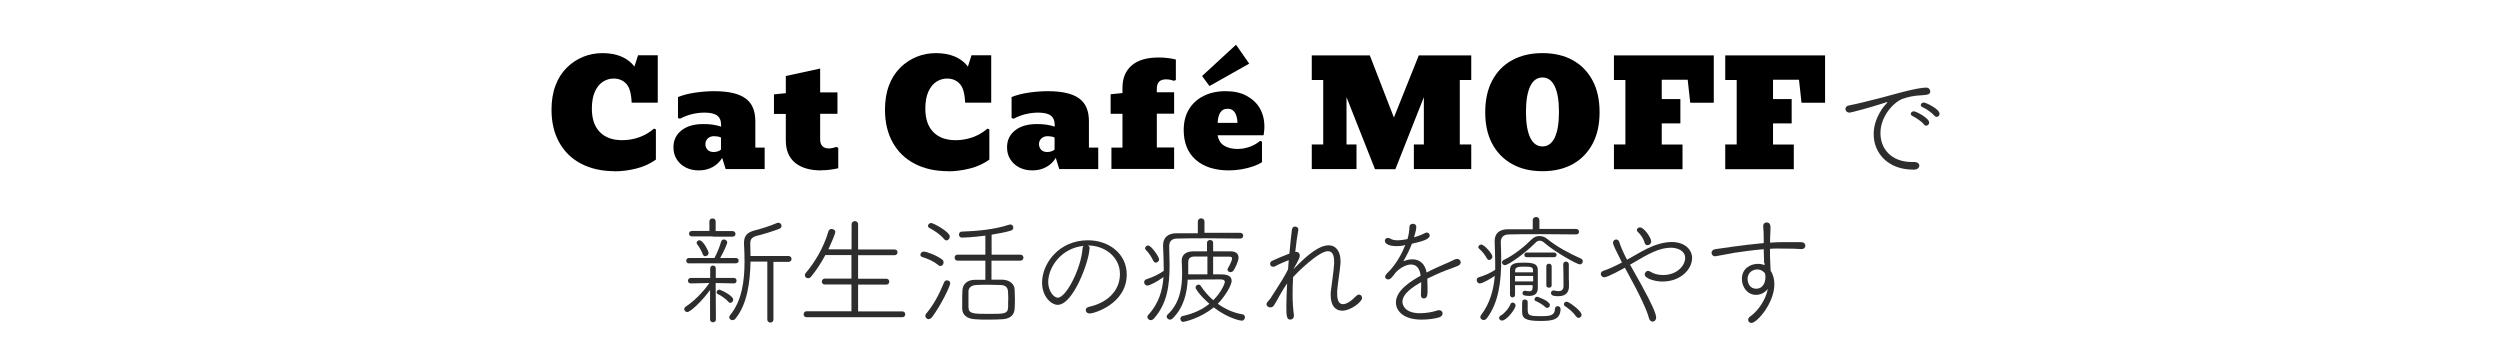 <?xml version="1.0" encoding="UTF-8"?>
<svg id="_レイヤー_2" data-name="レイヤー 2" xmlns="http://www.w3.org/2000/svg" xmlns:xlink="http://www.w3.org/1999/xlink" viewBox="0 0 187.8 26.93">
  <defs>
    <style>
      .cls-1 {
        clip-path: url(#clippath);
      }

      .cls-2 {
        fill: none;
      }

      .cls-2, .cls-3, .cls-4 {
        stroke-width: 0px;
      }

      .cls-4 {
        fill: #2d2d2d;
      }
    </style>
    <clipPath id="clippath">
      <rect class="cls-2" width="187.8" height="26.93"/>
    </clipPath>
  </defs>
  <g id="Text">
    <g class="cls-1">
      <g>
        <path class="cls-3" d="M46.18,12.86c-.97,0-1.81-.19-2.52-.56-.71-.37-1.26-.9-1.65-1.6s-.58-1.51-.58-2.46c0-.68.1-1.29.3-1.82.2-.53.48-.97.84-1.33.36-.36.77-.63,1.23-.82s.95-.28,1.47-.28,1.02.09,1.41.26c.4.17.73.42.98.75l.27-.85h1.48v3.56h-1.96c-.03-.69-.16-1.16-.41-1.42-.24-.26-.56-.39-.95-.39-.29,0-.55.08-.8.24-.25.16-.45.41-.6.74-.15.33-.23.76-.23,1.28,0,.77.2,1.35.6,1.76s.96.61,1.68.61c.43,0,.84-.07,1.25-.21s.79-.36,1.14-.66l.14.06v2.27c-.42.3-.91.53-1.47.67-.56.14-1.11.21-1.64.21Z"/>
        <path class="cls-3" d="M52.5,12.8c-.37,0-.7-.07-.99-.22s-.51-.35-.68-.62-.24-.56-.24-.9c0-.53.2-.95.61-1.27s.95-.47,1.63-.47c.24,0,.46.01.68.04s.43.08.66.15v-.12c0-.33-.1-.56-.3-.71-.2-.15-.52-.22-.95-.22-.31,0-.63.04-.96.12-.32.08-.62.2-.88.34l-.15-.06v-1.57c.38-.15.8-.26,1.28-.33.48-.07.96-.11,1.44-.11,1.07,0,1.85.18,2.35.54s.74.93.74,1.72v1.98h.7v1.61h-2.93l-.26-.84c-.17.29-.41.52-.72.69-.31.17-.65.25-1.03.25ZM53.62,11.42c.1,0,.2-.02.3-.05s.19-.08.24-.14v-.9c-.09-.04-.18-.07-.27-.08-.09-.01-.18-.02-.25-.02-.18,0-.34.05-.46.16-.12.11-.19.25-.19.43s.06.33.17.44.26.16.45.16Z"/>
        <path class="cls-3" d="M61.69,12.8c-.85,0-1.5-.19-1.97-.58s-.69-.95-.69-1.69v-1.97h-.89v-1.47l.89-.09v-1.29l2.58-.56v1.79h1.3v1.61h-1.3v1.92c0,.21.05.38.16.5s.27.18.48.18c.12,0,.23-.01.32-.04s.17-.05.25-.07l.15.06v1.54c-.21.05-.41.08-.62.11-.21.03-.43.04-.66.04Z"/>
        <path class="cls-3" d="M71.23,12.86c-.97,0-1.81-.19-2.52-.56-.71-.37-1.26-.9-1.65-1.6s-.58-1.51-.58-2.46c0-.68.1-1.29.3-1.82.2-.53.48-.97.84-1.33.36-.36.77-.63,1.23-.82s.95-.28,1.47-.28,1.02.09,1.41.26c.4.17.73.42.98.75l.27-.85h1.48v3.56h-1.96c-.03-.69-.16-1.16-.41-1.42-.24-.26-.56-.39-.95-.39-.29,0-.55.08-.8.24-.25.16-.45.41-.6.74-.15.33-.23.76-.23,1.28,0,.77.2,1.35.6,1.76s.96.61,1.68.61c.43,0,.84-.07,1.25-.21s.79-.36,1.14-.66l.14.06v2.27c-.42.3-.91.53-1.47.67-.56.14-1.11.21-1.64.21Z"/>
        <path class="cls-3" d="M77.56,12.8c-.37,0-.7-.07-.99-.22s-.51-.35-.68-.62-.24-.56-.24-.9c0-.53.2-.95.61-1.27.41-.32.95-.47,1.63-.47.24,0,.46.01.68.04s.43.08.66.15v-.12c0-.33-.1-.56-.3-.71-.2-.15-.52-.22-.95-.22-.31,0-.63.04-.96.12-.32.08-.62.2-.88.34l-.15-.06v-1.57c.38-.15.8-.26,1.28-.33.48-.07.96-.11,1.44-.11,1.07,0,1.85.18,2.35.54s.74.93.74,1.72v1.98h.7v1.61h-2.93l-.26-.84c-.17.29-.41.52-.72.69-.31.17-.65.25-1.03.25ZM78.68,11.42c.1,0,.2-.02.3-.05s.19-.08.24-.14v-.9c-.09-.04-.18-.07-.27-.08-.09-.01-.18-.02-.25-.02-.18,0-.34.05-.46.16-.12.11-.19.25-.19.43s.06.33.17.44.26.16.45.16Z"/>
        <path class="cls-3" d="M83.49,12.7v-1.61h.83v-2.54h-.89v-1.47l.89-.09v-.4c0-.72.23-1.28.7-1.68.47-.4,1.14-.59,2.01-.59.25,0,.47.01.68.04.21.02.41.06.62.11v1.54l-.14.06c-.08-.03-.16-.05-.25-.07-.09-.02-.21-.04-.34-.04-.24,0-.42.06-.53.18-.11.12-.17.29-.17.5v.29h1.3v1.61h-1.3v2.54h1.3v1.61h-4.71Z"/>
        <path class="cls-3" d="M92.32,12.8c-1.06,0-1.9-.27-2.5-.8s-.9-1.28-.9-2.23c0-.6.13-1.12.39-1.55.26-.44.63-.77,1.1-1.01s1.02-.36,1.65-.36,1.14.11,1.57.34.77.54,1,.93c.23.4.35.86.35,1.38,0,.12,0,.24-.02.35-.01.11-.02.22-.04.31h-3.45c.06.37.23.63.5.79s.6.24.99.24c.33,0,.64-.06.94-.17s.55-.26.76-.44l.14.06v1.54c-.17.12-.39.22-.67.32-.27.09-.57.17-.88.22-.32.05-.63.08-.94.08ZM90.86,6.47l-.56-.76,2.55-2.35.99,1.42-2.98,1.68ZM92.21,8.17c-.24,0-.42.09-.54.28s-.19.45-.2.78h1.49c-.01-.33-.08-.59-.2-.78s-.3-.28-.54-.28Z"/>
        <path class="cls-3" d="M98.54,12.7v-1.85h.86v-4.84h-.86v-1.85h4.36l1.81,4.67,1.87-4.67h3.94v1.85h-.86v4.84h.86v1.85h-4.31v-1.85h.75v-3.55l-2.14,5.41h-1.53l-2.14-5.41v3.55h.75v1.85h-3.36Z"/>
        <path class="cls-3" d="M115.87,12.86c-.88,0-1.65-.18-2.29-.54s-1.14-.87-1.49-1.53c-.35-.66-.52-1.45-.52-2.36s.17-1.71.52-2.37.84-1.18,1.49-1.53c.64-.36,1.41-.54,2.29-.54s1.65.18,2.29.54c.64.36,1.13.87,1.48,1.53s.52,1.45.52,2.37-.17,1.7-.52,2.36c-.35.66-.84,1.17-1.48,1.53s-1.41.54-2.29.54ZM115.87,11c.4,0,.71-.22.92-.66s.32-1.08.32-1.93-.11-1.49-.32-1.93-.52-.66-.92-.66-.71.22-.92.66-.32,1.08-.32,1.93.11,1.49.32,1.93.52.66.92.66Z"/>
        <path class="cls-3" d="M121.24,12.7v-1.85h.86v-4.84h-.86v-1.85h7.5v3.56h-1.77l-.19-1.73h-1.95v1.45h1.4v1.83h-1.4v1.59h1.56v1.85h-5.15Z"/>
        <path class="cls-3" d="M129.6,12.7v-1.85h.86v-4.84h-.86v-1.85h7.5v3.56h-1.77l-.19-1.73h-1.95v1.45h1.4v1.83h-1.4v1.59h1.56v1.85h-5.15Z"/>
        <path class="cls-4" d="M143.69,12.74c-1.83,0-2.94-1.21-2.94-2.66,0-1.27.85-2.19.92-2.26.07-.07.11-.12.11-.13,0,0,0-.02-.02-.02-.03,0-.07,0-.14.04-1.15.38-2.59.75-2.67.75-.21,0-.32-.14-.32-.28,0-.11.08-.23.26-.26.2-.04.75-.15,1.04-.23.45-.12,1.26-.3,2.21-.57.26-.07,1.92-.54,2.55-.54.2,0,.31.14.31.29,0,.23-.21.26-.69.29-.48.02-.97.11-1.4.27-.6.22-1.65,1.25-1.65,2.57,0,1.13.76,2.17,2.38,2.17h.16c.25,0,.38.13.38.28,0,.04-.02.3-.46.3ZM144.54,9.36c-.18-.23-.61-.52-.88-.65-.08-.04-.12-.09-.12-.15,0-.1.09-.2.22-.2.18,0,1.16.51,1.16.85,0,.13-.11.23-.23.23-.05,0-.12-.02-.16-.08ZM145.32,8.7c-.18-.22-.62-.53-.9-.65-.09-.04-.13-.1-.13-.16,0-.09.09-.19.23-.19s1.18.48,1.18.85c0,.13-.1.23-.22.23-.05,0-.12-.03-.16-.08Z"/>
        <path class="cls-4" d="M53.33,21.8c-.6.82-1.46,1.64-1.7,1.64-.13,0-.23-.1-.23-.22,0-.06.04-.14.13-.2.56-.36,1.26-1.04,1.76-1.76l-1.4.03c-.14,0-.21-.1-.21-.2s.07-.21.22-.21h1.45v-.72c0-.13.1-.21.21-.21.1,0,.21.07.21.21v.72h1.36c.14,0,.2.1.2.2,0,.11-.06.21-.2.21l-1.37-.03v.06l.02,2.68c0,.14-.11.21-.22.21s-.22-.07-.22-.21v-2.21ZM51.76,19.79c-.13,0-.21-.1-.21-.21,0-.1.07-.2.21-.2h1.87s.04,0,.04,0c.19-.35.4-.86.5-1.23.04-.12.12-.16.21-.16.12,0,.25.1.25.22,0,.13-.34.84-.53,1.17h1.18c.13,0,.21.09.21.19,0,.11-.07.21-.21.21h-3.53ZM53.55,17.76h-1.57c-.14,0-.22-.1-.22-.2,0-.11.07-.21.22-.21h1.31s0-.72,0-.72c0-.15.12-.22.24-.22.12,0,.23.07.23.22v.73s1.27,0,1.27,0c.14,0,.22.1.22.21,0,.1-.07.21-.22.21h-1.49ZM52.98,19.25c-.07,0-.14-.04-.18-.13-.11-.3-.31-.62-.43-.77-.03-.04-.04-.07-.04-.11,0-.11.11-.19.22-.19.26,0,.68.8.68.96,0,.14-.13.23-.24.23ZM54.73,22.68c-.22-.24-.56-.48-.81-.59-.06-.04-.09-.08-.09-.13,0-.1.09-.2.2-.2.1,0,1.05.44,1.05.75,0,.13-.11.24-.22.24-.05,0-.09-.02-.14-.06ZM57.64,19.65h-1.26c-.03,1.55-.25,3.2-1.12,4.27-.07.09-.15.13-.23.13-.14,0-.25-.1-.25-.22,0-.05.02-.1.06-.15.91-1.09,1.09-2.63,1.09-4.05,0-.46-.02-.9-.04-1.31v-.08c0-.57.28-.79.79-.93.58-.15,1.16-.33,1.69-.56.04-.02.07-.02.1-.02.14,0,.24.12.24.24,0,.08-.05.17-.17.22-.5.19-1.18.4-1.67.52-.4.1-.51.27-.51.58v.07c0,.28.02.58.02.87h2.86c.14,0,.22.11.22.22s-.07.22-.22.22h-1.14v4.33c0,.15-.11.23-.22.23-.13,0-.24-.08-.24-.23v-4.34Z"/>
        <path class="cls-4" d="M60.59,23.83c-.15,0-.22-.11-.22-.22s.08-.23.22-.23h3.37s0-2.01,0-2.01h-2.01c-.13,0-.21-.1-.21-.21s.07-.23.21-.23h2.01s0-1.77,0-1.77h-1.96c-.31.58-.66,1.12-1.06,1.61-.08.1-.16.13-.24.13-.14,0-.24-.11-.24-.23,0-.05.03-.12.07-.17.59-.68,1.33-1.83,1.7-3.12.04-.13.14-.18.24-.18.13,0,.28.09.28.23,0,.11-.29.81-.52,1.3h1.74s0-1.87,0-1.87c0-.17.13-.25.25-.25.12,0,.24.08.24.25v1.88h2.74c.15,0,.22.1.22.21s-.07.22-.22.22h-2.74s0,1.77,0,1.77h2.12c.14,0,.22.1.22.21,0,.12-.07.23-.22.23h-2.12s0,2.01,0,2.01h3.32c.14,0,.22.1.22.22,0,.11-.07.22-.22.22h-7.18Z"/>
        <path class="cls-4" d="M70.5,19.92c-.41-.32-.78-.47-1.24-.62-.08-.03-.12-.09-.12-.16,0-.11.1-.24.25-.24.23,0,.98.29,1.38.59.08.06.11.13.11.22,0,.14-.1.27-.23.27-.04,0-.1,0-.14-.05ZM69.76,23.98c-.13,0-.25-.12-.25-.25,0-.05.02-.11.05-.15.58-.69.98-1.45,1.37-2.39.04-.09.12-.13.2-.13.13,0,.25.08.25.22,0,.21-.7,1.67-1.37,2.55-.08.1-.17.14-.25.14ZM70.93,17.97c-.34-.4-.71-.62-1.12-.85-.07-.04-.1-.09-.1-.15,0-.11.11-.22.24-.22.15,0,1.4.66,1.4,1.02,0,.15-.12.29-.25.29-.05,0-.12-.03-.17-.09ZM74.48,19.57v1.44c.29,0,.58,0,.83,0,.52.02.89.31.91.74,0,.22.02.47.02.71s0,.49-.02.72c-.02.46-.31.76-.9.8-.31.02-.68.03-1.06.03s-.75,0-1.04-.03c-.61-.04-.92-.34-.94-.78,0-.18,0-.37,0-.56,0-.3,0-.59.02-.85.02-.45.37-.76.9-.77.25,0,.53,0,.82,0v-1.44h-2.09c-.14,0-.22-.11-.22-.23,0-.11.08-.22.22-.22h2.09v-1.43c-.98.13-1.67.15-1.76.15-.15,0-.22-.11-.22-.23,0-.11.07-.22.19-.22,1.13-.04,2.46-.15,3.57-.52.04,0,.06-.02.1-.02.13,0,.22.12.22.24,0,.09-.05.18-.17.22-.39.12-.91.22-1.46.31v1.5h2.16c.15,0,.23.11.23.22,0,.12-.08.23-.23.23h-2.16ZM75.74,22.6c0-.23,0-.48-.02-.71-.02-.29-.17-.47-.56-.48-.24,0-.57-.02-.9-.02s-.66,0-.92.02c-.41.02-.58.23-.59.47,0,.16,0,.33,0,.5,0,.23,0,.48,0,.69.02.49.29.51,1.5.51s1.46,0,1.48-.52c0-.14,0-.31,0-.47Z"/>
        <path class="cls-4" d="M81.84,18.68c0,.84-1.19,4.22-2.39,4.22-.47,0-1.17-.61-1.17-1.67,0-1.43,1.26-3.18,3.45-3.18,1.55,0,2.91.99,2.91,2.57,0,2.21-2.46,2.93-2.77,2.93-.2,0-.31-.13-.31-.25,0-.11.08-.22.27-.26,1.22-.26,2.3-1.1,2.3-2.46,0-1.26-1.12-2.14-2.4-2.14.08.04.13.13.13.23ZM78.74,21.19c0,.61.37,1.17.73,1.17.61,0,1.73-2.16,1.85-3.67,0-.11.04-.18.09-.22-1.69.16-2.67,1.6-2.67,2.73Z"/>
        <path class="cls-4" d="M89.98,16.65c0-.17.13-.25.25-.25s.25.08.25.25v.84s2.69,0,2.69,0c.14,0,.22.11.22.21,0,.11-.07.22-.22.22-.71,0-1.6-.02-2.47-.02s-1.69,0-2.27.02c-.43,0-.6.23-.6.58v.03c0,.46.03.91.03,1.34,0,1.53-.16,2.91-1.17,4.05-.08.09-.16.13-.24.13-.14,0-.26-.12-.26-.24,0-.04.02-.1.06-.14.8-.88,1.08-1.84,1.15-2.86-.52.39-1.06.64-1.21.64-.15,0-.24-.13-.24-.25,0-.09.05-.18.16-.22.53-.17.92-.37,1.31-.63v-.19c0-.54-.03-1.1-.05-1.67v-.06c0-.58.36-.91,1.02-.91h1.59v-.84ZM86.65,19.62c-.13-.28-.35-.64-.57-.84-.05-.05-.06-.09-.06-.14,0-.1.12-.2.23-.2.22,0,.82.84.82,1.04,0,.14-.13.25-.25.25-.06,0-.14-.04-.17-.13ZM91.14,20.61h.52c.28,0,.86,0,.86.49,0,.38-.61,1.3-1.04,1.72.57.41,1.21.69,1.85.79.13.02.19.12.19.22,0,.13-.09.26-.24.26-.07,0-.98-.14-2.11-1-1.01.84-2.23,1.09-2.28,1.09-.14,0-.22-.12-.22-.23,0-.09.05-.18.17-.21.87-.19,1.52-.52,2.01-.92-.7-.61-1.04-1.11-1.04-1.22,0-.13.12-.22.23-.22.05,0,.11.02.14.07.27.41.59.78.96,1.1.6-.58.87-1.26.87-1.37,0-.13-.11-.19-.31-.19-.49,0-1.72,0-2.48.02-.05.97-.28,2.07-1.13,2.91-.06.06-.13.09-.2.09-.13,0-.25-.11-.25-.23,0-.05.02-.11.07-.15.95-.88,1.09-2.1,1.09-3.1,0-.34-.02-.66-.03-.93v-.02c0-.36.22-.69.86-.7.27,0,.64,0,1.04,0v-.64c0-.14.12-.21.23-.21.11,0,.23.06.23.21v.64c.49,0,.96,0,1.32,0,.43,0,.59.22.59.48s-.28.83-.38.96c-.05.08-.14.12-.22.12-.13,0-.23-.08-.23-.19,0-.03,0-.05.03-.09,0,0,.31-.53.31-.74,0-.1-.05-.14-.21-.14-.28,0-.75,0-1.21,0v1.34ZM90.7,19.27c-.39,0-.75,0-.95,0-.38,0-.49.18-.49.43v.91c.41,0,.94,0,1.44,0v-1.34Z"/>
        <path class="cls-4" d="M97.16,20.23c1.2-1.25,2-1.8,2.65-1.8.6,0,.89.53.89,1.18,0,.04,0,.1,0,.14-.04.55-.21,1.57-.25,2.09,0,.09,0,.18,0,.26,0,.52.17.75.43.75s.62-.22.99-.61c.07-.07.14-.11.22-.11.14,0,.23.13.23.26,0,.27-.84.95-1.49.95-.5,0-.87-.35-.87-1.18,0-.11,0-.22.02-.33.05-.49.22-1.5.24-2.05v-.13c0-.49-.13-.78-.47-.78-.71,0-2.41,1.71-2.61,1.94-.03.45-.04.9-.04,1.32,0,.58.04,1.12.1,1.55v.04c0,.18-.13.29-.28.29-.28,0-.29-.34-.29-1.03,0-.49.03-1.07.06-1.69-.16.23-.33.49-.53.85-.48.88-.51.95-.74.95-.2,0-.28-.17-.28-.23,0-.1.02-.12.28-.42.9-1.39,1.12-1.76,1.34-2.21l.05-.69c-.3.12-.84.35-1.02.46-.06.04-.12.04-.16.04-.14,0-.22-.11-.22-.22,0-.08.04-.17.14-.22.41-.19.9-.4,1.31-.55.07-.74.13-1.39.19-1.81.02-.15.13-.22.23-.22.13,0,.25.08.25.21v.04c-.07.39-.16.97-.23,1.65.03,0,.04,0,.06,0,.18,0,.28.12.28.28,0,.14-.05.27-.46.99v.05Z"/>
        <path class="cls-4" d="M105.47,18.44c-.22.04-.41.05-.58.05-.46,0-.86-.14-.86-.4,0-.12.09-.22.23-.22.05,0,.13.02.21.07.11.07.29.11.5.11.25,0,.58-.05.76-.09.1-.36.13-.55.15-.94,0-.13.13-.21.26-.21s.25.07.25.23c0,.1,0,.23-.17.79.34-.1.66-.23.82-.32.04-.03.1-.04.14-.04.13,0,.22.1.22.22,0,.28-.55.44-1.34.62-.14.4-.39.88-.64,1.32.23-.1.46-.15.68-.15.5,0,.94.29,1.07.99.43-.23.89-.43,1.3-.61.23-.1.5-.21.77-.35.08-.04.15-.06.22-.06.16,0,.27.13.27.25,0,.1-.06.2-.19.26-.26.12-.44.17-.92.35-.47.18-.96.41-1.4.62,0,.22.02.49.02.74,0,.46,0,.75-.29.75-.11,0-.21-.08-.21-.24v-.03c0-.21.02-.47.02-.7v-.26c-.6.35-1.41.86-1.41,1.49,0,.18.14.85,1.32.85.5,0,1.02-.11,1.28-.2.05-.02.11-.03.15-.03.17,0,.27.12.27.24s-.08.25-.29.31c-.32.09-.8.16-1.29.16-1.51,0-1.93-.78-1.93-1.28,0-.95,1.2-1.65,1.86-2.02-.07-.6-.36-.84-.72-.84s-.79.23-1.14.58c-.3.41-.42.54-.58.54-.13,0-.23-.09-.23-.2,0-.07.04-.14.12-.23.25-.23.95-.98,1.39-2.15h-.1Z"/>
        <path class="cls-4" d="M115.14,16.55c0-.17.13-.25.25-.25s.25.08.25.25v.65c1.01,0,2.03,0,2.76,0,.14,0,.22.11.22.21s-.07.2-.22.2c-.71,0-1.68-.02-2.62-.02s-1.84,0-2.42.02c-.43,0-.62.23-.62.58v.03c.02.43.03.86.03,1.3,0,1.6-.18,3.19-1.07,4.38-.07.1-.17.14-.25.14-.14,0-.25-.11-.25-.22,0-.04.02-.09.05-.14.68-.89.95-1.91,1.04-2.96-.25.18-.91.57-1.12.57-.15,0-.24-.13-.24-.25,0-.09.04-.17.15-.21.48-.14.88-.33,1.24-.56,0-.18,0-.35,0-.53,0-.52-.03-1.05-.04-1.58v-.06c0-.57.35-.88,1.01-.88.51,0,1.16,0,1.85,0v-.65ZM111.71,19.44c-.13-.26-.38-.58-.59-.75-.05-.04-.07-.08-.07-.13,0-.1.12-.19.23-.19.2,0,.83.68.83.91,0,.13-.13.25-.24.25-.05,0-.12-.03-.15-.1ZM112.61,23.88c0-.06.04-.13.13-.18.22-.11.59-.5.72-.84.04-.09.1-.13.17-.13.11,0,.22.09.22.21,0,.27-.67,1.14-1.02,1.14-.13,0-.22-.1-.22-.21ZM116.02,18.24c-.13-.1-.23-.16-.36-.16-.11,0-.22.05-.33.17-.83.84-2.05,1.67-2.28,1.67-.13,0-.22-.11-.22-.21,0-.07.04-.13.13-.18.8-.38,1.58-1.03,2.13-1.58.15-.14.34-.22.55-.22s.41.07.59.22c.72.59,1.67,1.09,2.54,1.48.09.04.13.12.13.2,0,.12-.09.23-.23.23-.19,0-1.79-.88-2.66-1.62ZM113.81,21.42v.73c0,.13-.09.19-.19.19-.09,0-.19-.06-.19-.19v-1.87c0-.52.46-.55,1.04-.55.76,0,1.05.11,1.05.56,0,.23,0,.68,0,.84,0,.19,0,.36,0,.48,0,.31-.1.62-.65.62-.44,0-.5-.1-.5-.2s.06-.19.17-.19h.03c.11.02.23.04.32.04.13,0,.23-.05.24-.26,0-.06,0-.13,0-.2h-1.36ZM115.16,20.29c0-.23-.16-.26-.68-.26-.38,0-.64.02-.66.26v.17h1.34v-.17ZM113.81,20.73v.41h1.36c0-.13,0-.28,0-.41h-1.35ZM114.77,23.38c0,.34.27.37.97.37s1.05-.04,1.07-.55c0-.13.1-.2.2-.2.11,0,.22.08.22.21-.02.8-.58.9-1.49.9-1.1,0-1.4-.16-1.4-.7v-.47c0-.32,0-.44.21-.44.11,0,.21.06.21.18v.7ZM114.68,19.32c-.12,0-.17-.09-.17-.17,0-.09.05-.18.17-.18h2.07c.12,0,.18.09.18.17,0,.09-.06.18-.18.18h-2.07ZM116.1,23.08c-.21-.2-.51-.37-.76-.48-.05-.02-.07-.06-.07-.11,0-.09.09-.2.2-.2.06,0,.96.33.96.62,0,.12-.1.22-.21.22-.04,0-.09-.02-.13-.05ZM116.16,20c0-.13.1-.19.2-.19s.2.06.2.19v1.44c0,.12-.1.17-.2.17s-.2-.05-.2-.17v-1.44ZM117.86,21.05c0,.12,0,.33,0,.44v.03c0,.35-.16.73-.79.73-.21,0-.56,0-.56-.24,0-.09.07-.19.18-.19,0,0,.03,0,.04,0,.13.03.24.05.34.05.23,0,.38-.1.38-.38s0-1.32-.02-1.63h0c0-.14.1-.21.2-.21.11,0,.22.07.22.22v1.18ZM118.4,23.79c-.22-.36-.61-.64-.85-.8-.05-.04-.07-.08-.07-.14,0-.09.09-.19.21-.19.16,0,1.12.69,1.12.99,0,.13-.12.23-.23.23-.05,0-.12-.03-.16-.1Z"/>
        <path class="cls-4" d="M122.45,19.88l.84,1.5c.84,1.52,1.12,2.21,1.12,2.47,0,.19-.13.31-.26.31-.12,0-.23-.08-.28-.26-.15-.57-.61-1.62-1.81-3.79-.18.1-1.29.72-1.55.72-.15,0-.26-.13-.26-.25,0-.1.06-.2.23-.25.38-.12.88-.36,1.36-.61-.5-1-.67-1.33-.67-1.49,0-.15.12-.24.24-.24.09,0,.19.06.23.19.21.67.58,1.31.58,1.33l.18-.1c.6-.33,1.15-.68,1.77-.93.49-.19.96-.3,1.4-.3,1.02,0,1.54.6,1.54,1.2,0,.86-.88,1.77-2.22,1.77-.58,0-1.34-.23-1.34-.53,0-.13.11-.27.25-.27.05,0,.12.02.18.06.24.16.58.25.94.25,1.09,0,1.67-.74,1.67-1.28s-.56-.77-1.07-.77c-.85,0-1.62.41-2.96,1.21l-.13.07ZM123.54,18.23c-.09-.35-.32-.63-.52-.82-.04-.04-.06-.09-.06-.13,0-.11.11-.2.24-.2.29,0,.84.77.84,1.06,0,.16-.14.28-.28.28-.09,0-.18-.05-.22-.19Z"/>
        <path class="cls-4" d="M132.52,19.75l-.03-1.03c-.85.07-1.69.19-2.21.27-.65.11-1.13.22-1.41.26-.02,0-.04,0-.05,0-.15,0-.25-.13-.25-.26,0-.12.08-.23.26-.27.29-.04,2.18-.33,3.66-.46v-.35c0-.58-.03-.63-.04-.92h0c0-.19.13-.28.26-.28.29,0,.29.29.29.37,0,.22-.02.56-.03.77,0,.13,0,.25,0,.38.34-.03.65-.04.9-.04.22,0,.42,0,.65,0s.46,0,.77,0c.23,0,.33.14.33.27s-.1.25-.3.25h-.04c-.22-.02-.63-.04-1.67-.04-.21,0-.42,0-.65.02,0,.33,0,.69.02,1.04,0,.15.02.38.03.61.2.3.28.65.28,1.01,0,1.42-1.31,2.91-1.72,2.91-.14,0-.25-.1-.25-.23,0-.09.05-.19.17-.27.63-.45,1.17-1.3,1.31-2.06-.22.29-.55.45-.89.45-.65,0-1.06-.59-1.06-1.2,0-.78.64-1.13,1.2-1.13.18,0,.35.03.5.1v-.17ZM132.52,20.46c-.14-.14-.32-.22-.51-.22-.25,0-.73.15-.73.72,0,.3.16.73.65.73s.69-.46.69-.88c0-.13-.02-.22-.04-.29l-.06-.06Z"/>
      </g>
    </g>
  </g>
</svg>